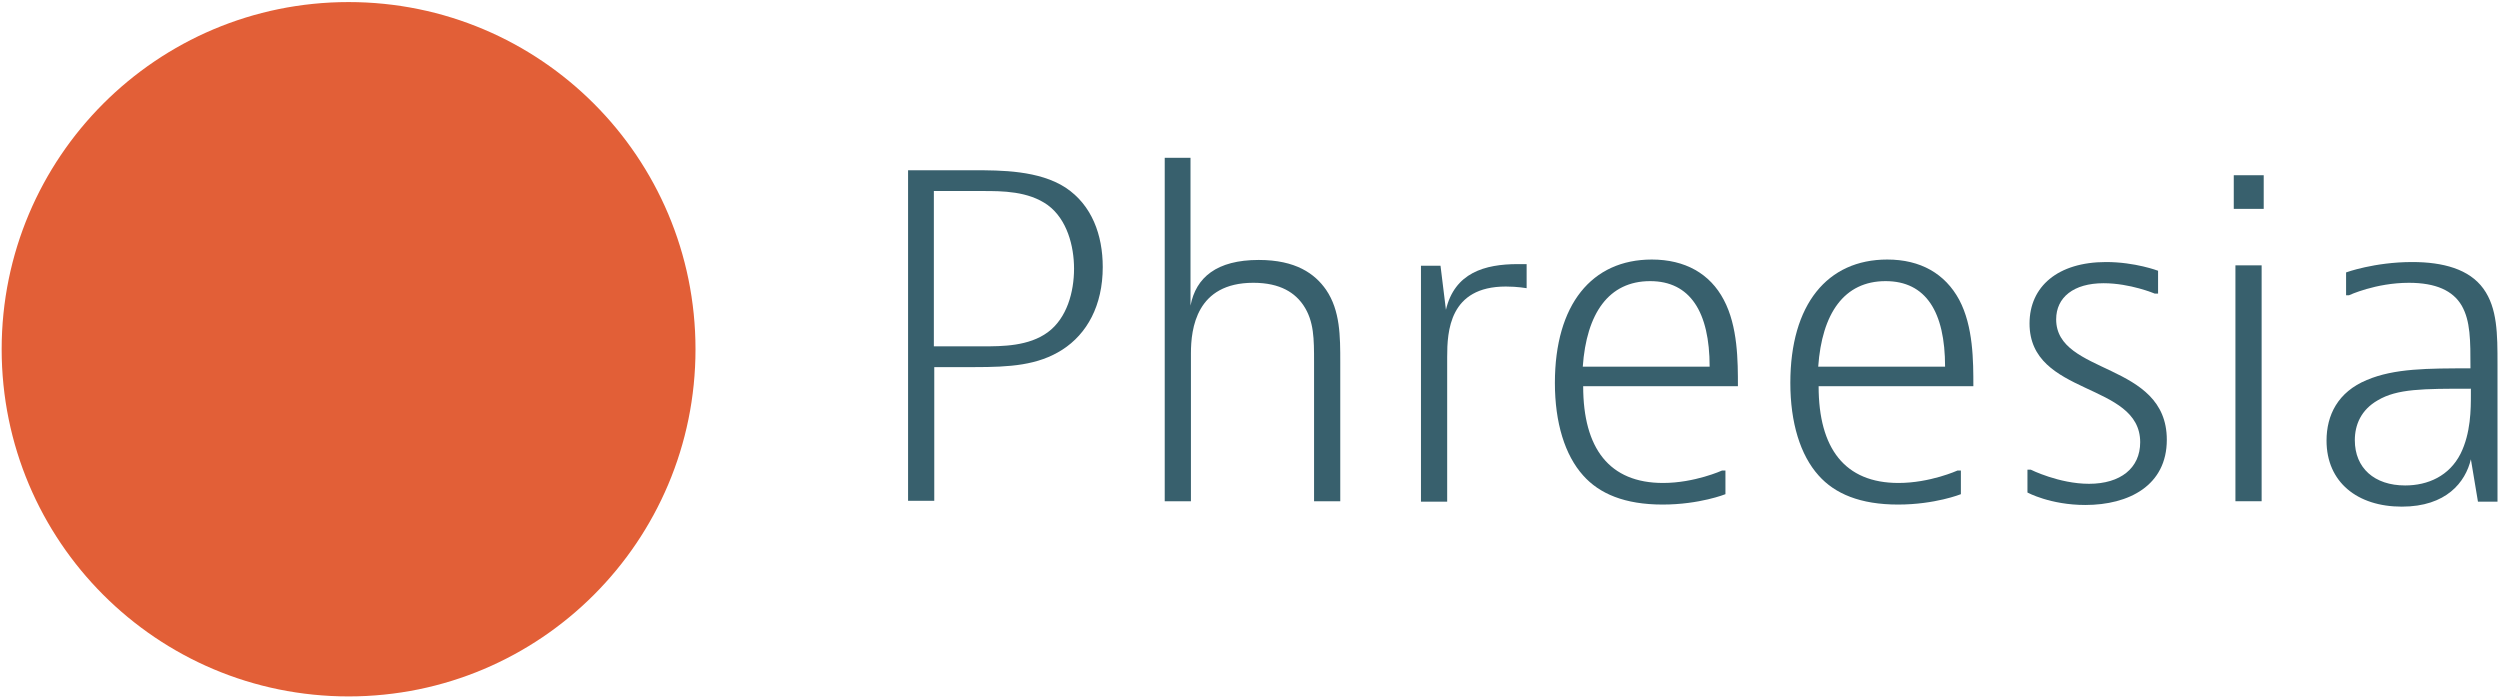 <?xml version="1.0" encoding="UTF-8"?> <svg xmlns="http://www.w3.org/2000/svg" width="215" height="60" viewBox="0 0 215 60" fill="none"><g clip-path="url(#clip0_11266_167997)"><path d="M59.813 30.035C59.813 46.535 46.469 59.892 29.978 59.892C13.486 59.892 0.143 46.535 0.143 30.035C0.143 13.535 13.486 0.178 29.978 0.178C46.469 0.178 59.813 13.535 59.813 30.035Z" fill="#E25F37"></path><path d="M80.312 29.785H84.533C86.179 29.785 88.468 29.785 90.114 28.571C91.759 27.357 92.368 25.107 92.368 23.107C92.368 21.143 91.759 18.857 90.114 17.643C88.432 16.428 86.179 16.428 84.533 16.428H80.312V29.785ZM83.782 14.643C86.035 14.643 89.362 14.643 91.652 16.143C93.906 17.643 94.836 20.214 94.836 22.964C94.836 26.285 93.476 28.714 91.366 30.071C89.255 31.428 86.823 31.571 83.817 31.571H80.347V43.071H78.094V14.643H83.782Z" fill="#38606D"></path><path d="M102.384 13.57V26.285C102.849 23.856 104.638 22.356 108.251 22.356C111.435 22.356 113.08 23.535 114.046 24.927C115.263 26.713 115.263 28.927 115.263 31.142V43.106H113.009V31.142C113.009 29.142 113.009 27.642 112.114 26.285C111.399 25.213 110.147 24.32 107.786 24.32C102.885 24.32 102.42 28.249 102.42 30.392V43.106H100.166V13.57H102.384Z" fill="#38606D"></path><path d="M131.29 24.784C131.29 24.784 130.503 24.642 129.501 24.642C124.636 24.642 124.457 28.499 124.457 30.713V43.142H122.203V22.856H123.884L124.35 26.642C125.101 23.463 127.676 22.713 130.538 22.713H131.29V24.784Z" fill="#38606D"></path><path d="M147.029 31.535C147.029 26.82 145.347 24.177 141.913 24.177C138.336 24.177 136.44 26.963 136.118 31.535H147.029ZM148.388 42.499C148.388 42.499 146.17 43.392 142.986 43.392C139.731 43.392 137.548 42.463 136.153 40.892C134.579 39.142 133.721 36.356 133.721 32.928C133.721 26.177 136.905 22.32 142.056 22.32C144.918 22.32 147.064 23.535 148.245 25.785C149.461 28.07 149.461 31.07 149.461 33.213H136.153C136.153 38.57 138.407 41.535 143.022 41.535C145.741 41.535 148.102 40.463 148.102 40.463H148.388V42.499V42.499Z" fill="#38606D"></path><path d="M167.277 31.535C167.277 26.82 165.631 24.177 162.161 24.177C158.584 24.177 156.688 26.963 156.366 31.535H167.277ZM168.636 42.499C168.636 42.499 166.418 43.392 163.234 43.392C159.979 43.392 157.797 42.463 156.401 40.892C154.827 39.142 153.969 36.356 153.969 32.928C153.969 26.177 157.153 22.32 162.304 22.32C165.166 22.32 167.277 23.535 168.493 25.785C169.709 28.07 169.709 31.07 169.709 33.213H156.401C156.401 38.57 158.655 41.535 163.27 41.535C165.989 41.535 168.35 40.463 168.35 40.463H168.636V42.499Z" fill="#38606D"></path><path d="M185.594 25.249H185.308C185.308 25.249 183.197 24.357 180.908 24.357C178.332 24.357 176.83 25.571 176.83 27.464C176.83 32.285 186.346 31.071 186.346 37.821C186.346 41.749 183.09 43.428 179.334 43.428C176.329 43.428 174.361 42.357 174.361 42.357V40.392H174.648C174.648 40.392 177.08 41.607 179.656 41.607C182.375 41.607 184.056 40.249 184.056 38.035C184.056 32.821 174.54 34.107 174.54 27.821C174.54 24.642 176.973 22.535 181.123 22.535C183.627 22.535 185.594 23.285 185.594 23.285V25.249Z" fill="#38606D"></path><path d="M192.247 43.106H194.5V22.82H192.247V43.106ZM192.104 17.963H194.679V15.07H192.104V17.963Z" fill="#38606D"></path><path d="M206.843 41.749C208.811 41.749 210.635 40.928 211.601 39.035C212.496 37.249 212.496 35.178 212.496 33.892V33.428C208.346 33.428 206.164 33.428 204.482 34.428C203.051 35.249 202.515 36.535 202.515 37.857C202.515 40.249 204.196 41.749 206.843 41.749ZM201.763 23.428C201.763 23.428 204.196 22.535 207.451 22.535C210.099 22.535 212.352 23.142 213.569 24.821C214.785 26.499 214.785 28.749 214.785 31.321V43.142H213.104L212.496 39.499C212.03 41.464 210.385 43.571 206.557 43.571C202.729 43.571 200.082 41.464 200.082 37.892C200.082 35.714 201.048 33.714 203.552 32.678C205.913 31.678 208.775 31.678 212.46 31.678C212.46 29.249 212.46 27.607 211.708 26.285C210.957 24.999 209.491 24.321 207.165 24.321C204.303 24.321 202.014 25.392 202.014 25.392H201.763V23.428Z" fill="#38606D"></path></g><defs><clipPath id="clip0_11266_167997"><rect width="215" height="60" fill="white"></rect></clipPath></defs></svg> 